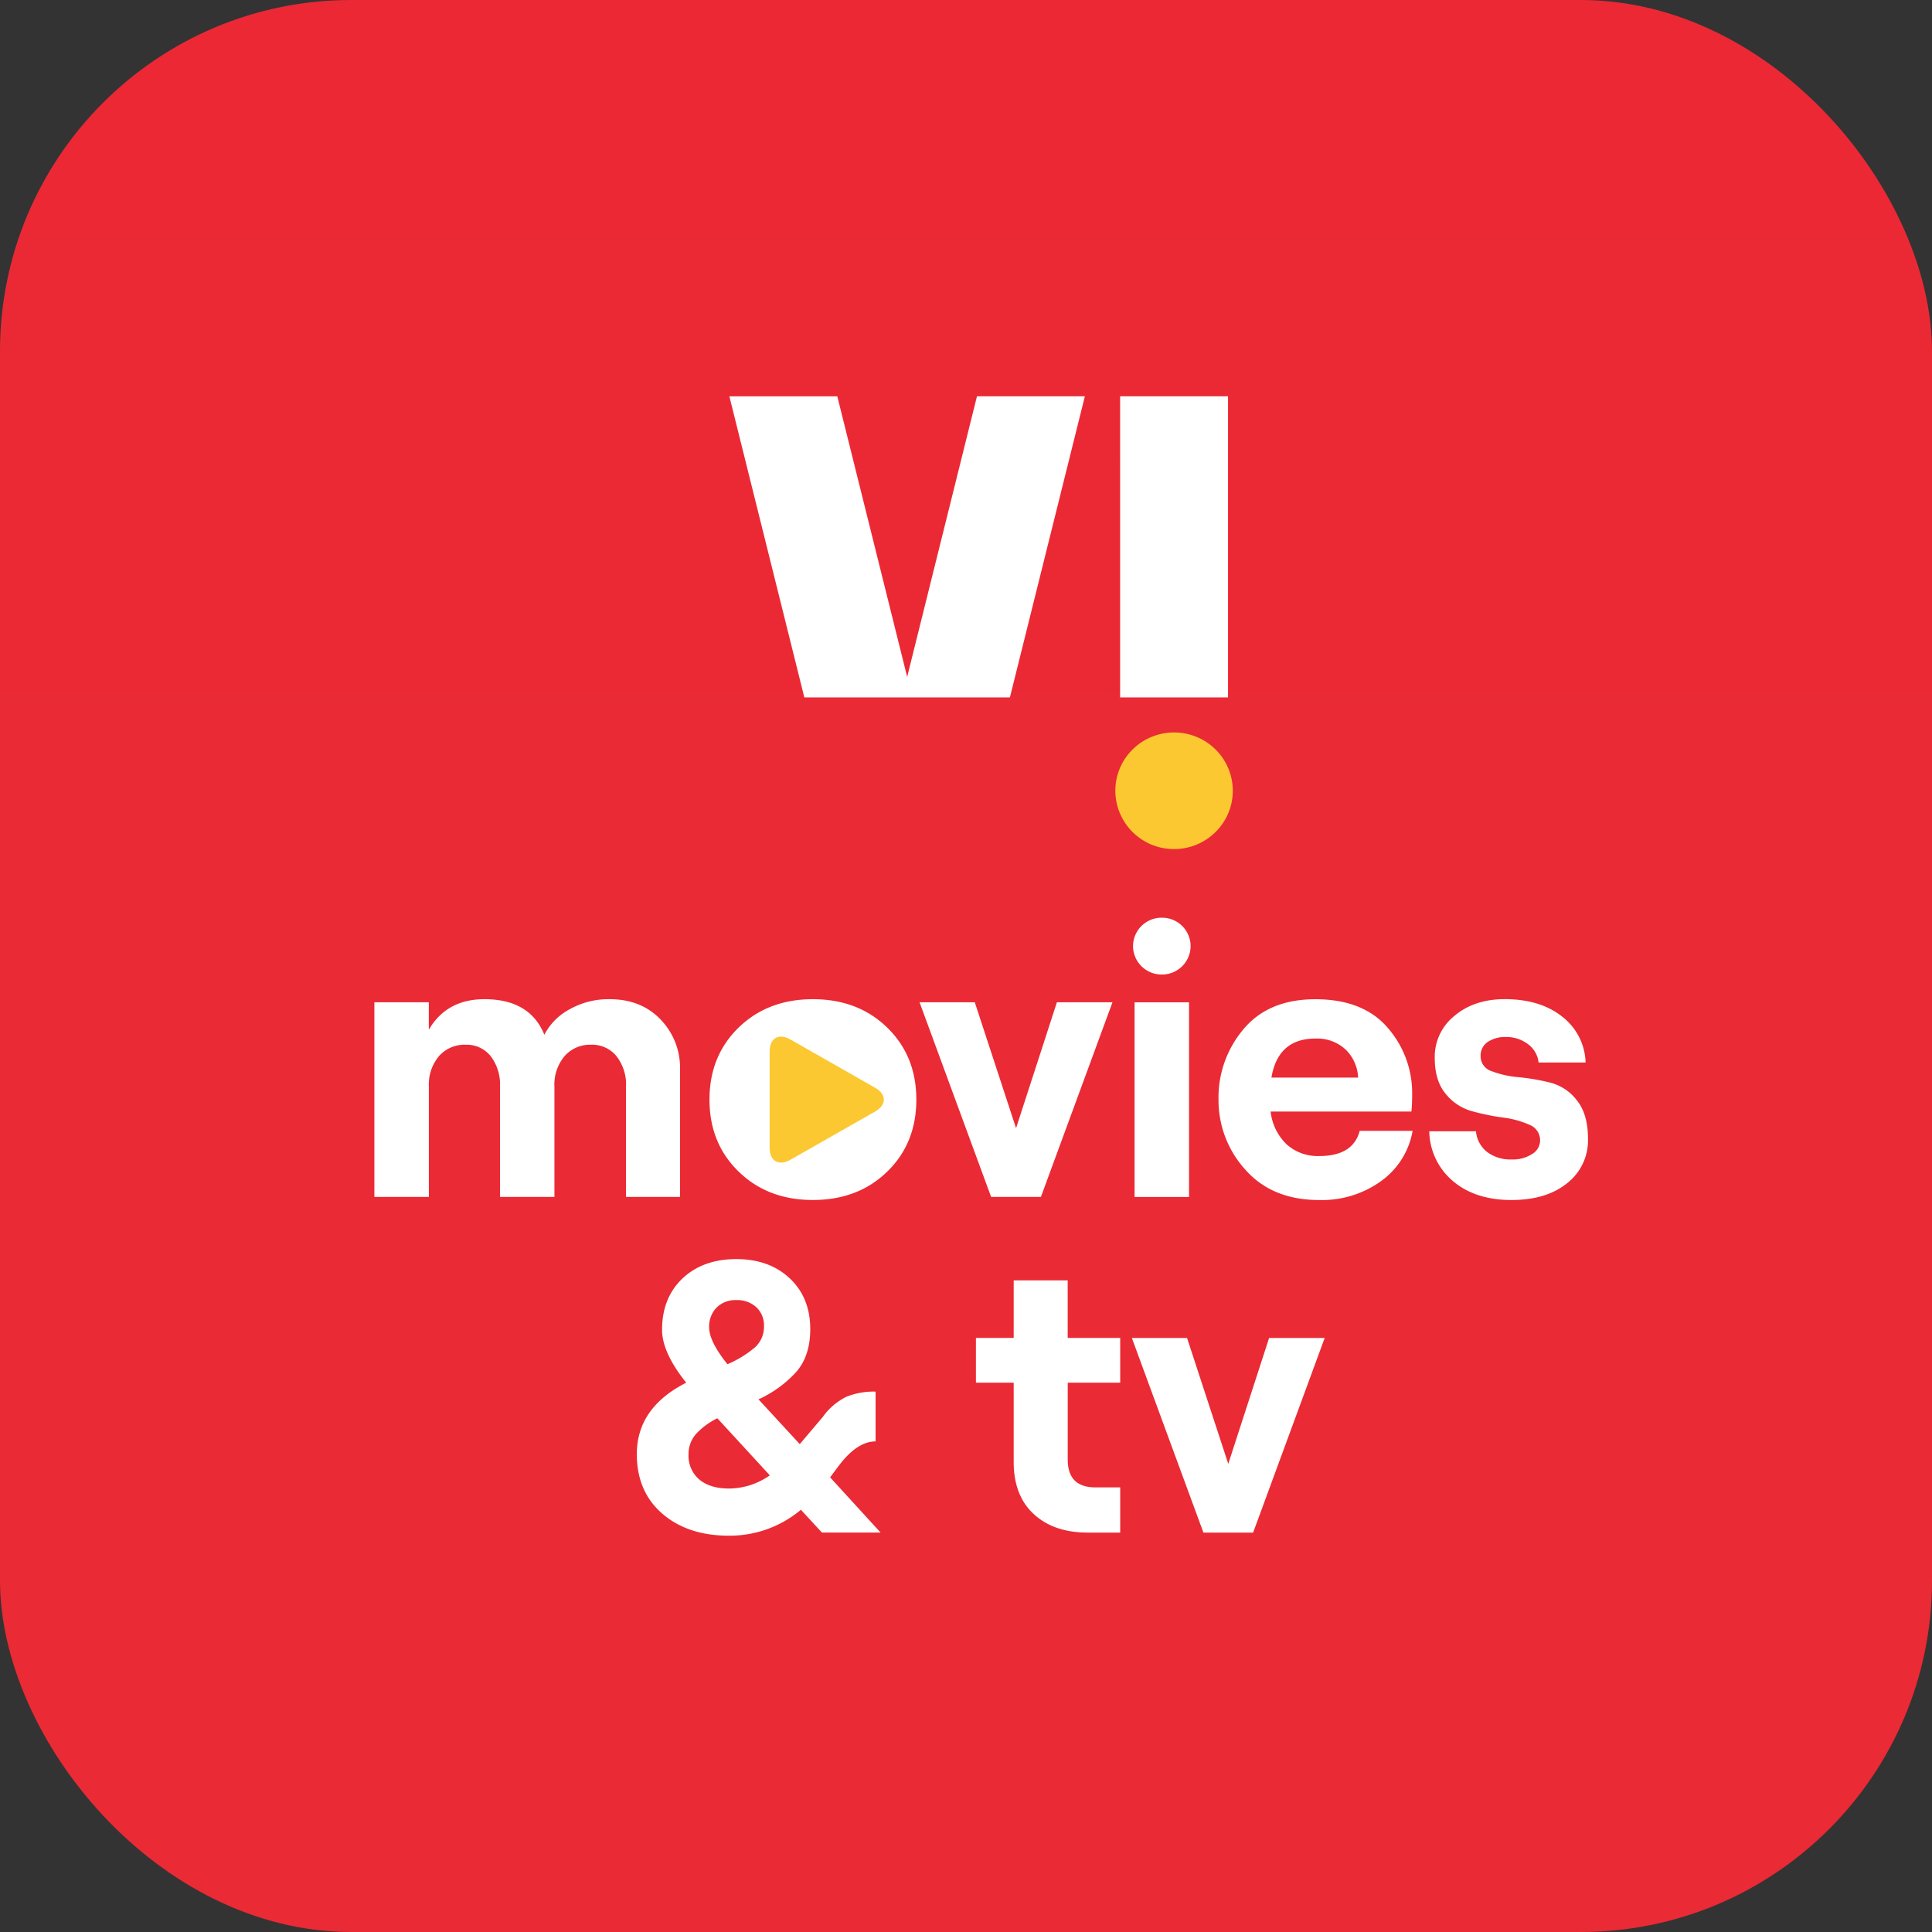 <svg width="44" height="44" viewBox="0 0 44 44" fill="none" xmlns="http://www.w3.org/2000/svg">
    <rect x="0" y="0" width="44" height="44" fill="#333333" stroke="none"/>
    <g clip-path="url(#5r4rblqp6a)">
        <rect width="44" height="44" rx="8" fill="url(#px6kd2ec6b)"/>
        <path d="M8.526 27.26v-4.434h1.24v.625c.271-.464.694-.695 1.267-.695.69 0 1.145.27 1.364.809a1.38 1.38 0 0 1 .57-.576 1.8 1.8 0 0 1 .917-.233c.479 0 .865.154 1.16.462.295.306.454.715.443 1.139v2.902h-1.23v-2.515a1.043 1.043 0 0 0-.218-.691.71.71 0 0 0-.57-.26.776.776 0 0 0-.612.26c-.16.194-.243.44-.23.69v2.516h-1.24v-2.515a1.055 1.055 0 0 0-.213-.691.696.696 0 0 0-.566-.26.776.776 0 0 0-.611.26c-.16.194-.243.44-.23.69v2.516h-1.24zM20.206 26.683c-.443.431-1.007.646-1.693.646-.685 0-1.248-.215-1.69-.646-.444-.431-.665-.978-.665-1.64 0-.663.221-1.21.664-1.641.443-.43 1.007-.646 1.691-.646.685 0 1.249.215 1.692.646.443.431.664.978.664 1.64 0 .663-.22 1.21-.663 1.641zM22.572 27.259l-1.63-4.433H22.2l.94 2.867.93-2.867h1.266l-1.63 4.433h-1.133zM30.966 25.755h1.205c-.08.46-.337.87-.718 1.144a2.304 2.304 0 0 1-1.408.431c-.714 0-1.275-.23-1.682-.69a2.348 2.348 0 0 1-.612-1.605 2.405 2.405 0 0 1 .572-1.6c.38-.452.925-.678 1.633-.678.726 0 1.276.217 1.648.65.366.42.564.958.557 1.513 0 .135-.005.267-.017.395h-3.206c.03.282.157.544.36.743.204.184.472.28.747.27.514 0 .821-.191.921-.573zm-1.01-2.102c-.566 0-.9.296-1 .888h1.974a.946.946 0 0 0-.283-.637.949.949 0 0 0-.69-.251zM34.428 27.33c-.55 0-.994-.142-1.333-.427a1.513 1.513 0 0 1-.544-1.139h1.063a.674.674 0 0 0 .252.47.88.88 0 0 0 .563.172.807.807 0 0 0 .464-.124c.11-.064.18-.18.182-.308a.38.38 0 0 0-.248-.36 2.124 2.124 0 0 0-.602-.163 5.402 5.402 0 0 1-.704-.145 1.169 1.169 0 0 1-.598-.396c-.165-.2-.248-.472-.248-.818-.007-.372.16-.726.452-.959.3-.252.682-.378 1.142-.378.537 0 .973.132 1.306.396.328.252.524.636.536 1.047H35.04a.596.596 0 0 0-.253-.427.808.808 0 0 0-.482-.154.721.721 0 0 0-.425.114.37.37 0 0 0-.16.317c-.003.16.1.301.253.348.196.074.402.12.611.136.242.024.482.064.718.123.243.062.46.205.61.405.17.21.253.501.253.87.014.395-.162.772-.474 1.016-.316.255-.736.383-1.262.383" fill="#fff"/>
        <path d="M17.998 23.672c-.26-.149-.47-.027-.47.27v2.2c0 .3.21.42.47.273l1.936-1.103c.26-.148.26-.389 0-.537l-1.936-1.103z" fill="#FBC831"/>
        <path d="M26.455 20.9h.009c.36 0 .651.29.651.647a.65.65 0 0 1-.651.647h-.009a.65.65 0 0 1-.651-.647.65.65 0 0 1 .651-.647zm-.616 1.927h1.24v4.433h-1.24v-4.433zM20.056 34.903h-1.337l-.479-.519a2.519 2.519 0 0 1-1.647.59c-.62 0-1.123-.168-1.51-.502-.386-.334-.58-.786-.58-1.355 0-.703.375-1.246 1.125-1.627-.366-.457-.55-.859-.55-1.205 0-.486.156-.876.466-1.17.31-.292.719-.44 1.226-.44.502 0 .908.148 1.218.44.31.294.465.678.465 1.153 0 .405-.105.729-.315.972-.24.266-.535.48-.864.629l.94 1.02.522-.616c.137-.195.322-.353.536-.461.213-.085.44-.126.669-.119v1.134c-.278 0-.555.182-.832.546l-.204.272 1.15 1.258zM16.602 33.9c.333-.002.657-.107.93-.3l-1.195-1.3c-.184.09-.349.211-.487.36a.687.687 0 0 0-.169.467c-.01.216.08.425.244.567.163.137.389.206.677.206m-.451-3.667c0 .21.138.49.416.836.225-.094.433-.222.62-.378a.629.629 0 0 0 .212-.484.565.565 0 0 0-.173-.435.64.64 0 0 0-.456-.163.604.604 0 0 0-.451.171.621.621 0 0 0-.169.454M23.086 29.16h1.23v1.31h1.196v1.02h-1.195v1.75c0 .423.209.633.628.634h.567v1.03h-.735c-.52 0-.931-.141-1.235-.423-.304-.28-.456-.677-.456-1.187V31.49h-.86v-1.02h.86v-1.31zM27.407 34.904l-1.63-4.433h1.257l.939 2.867.93-2.867h1.266l-1.63 4.433h-1.133zM27.968 15.883H25.51V9.025h2.457v6.858zM22.25 9.025l-1.59 6.391-1.591-6.39h-2.458l1.707 6.857h4.682l1.707-6.858H22.25h.001z" fill="#fff"/>
        <path d="M28.076 18.009c0 .733-.599 1.328-1.337 1.328a1.333 1.333 0 0 1-1.338-1.328c0-.734.599-1.328 1.338-1.328.738 0 1.337.594 1.337 1.328z" fill="#FBC831"/>
    </g>
    <defs>
        <linearGradient id="px6kd2ec6b" x1="22" y1="0" x2="22" y2="44" gradientUnits="userSpaceOnUse">
            <stop stop-color="#EC2835"/>
            <stop offset=".478" stop-color="#EA2A34"/>
            <stop offset="1" stop-color="#EA2A34"/>
        </linearGradient>
        <clipPath id="5r4rblqp6a">
            <path fill="#fff" d="M0 0h44v44H0z"/>
        </clipPath>
    </defs>
</svg>
